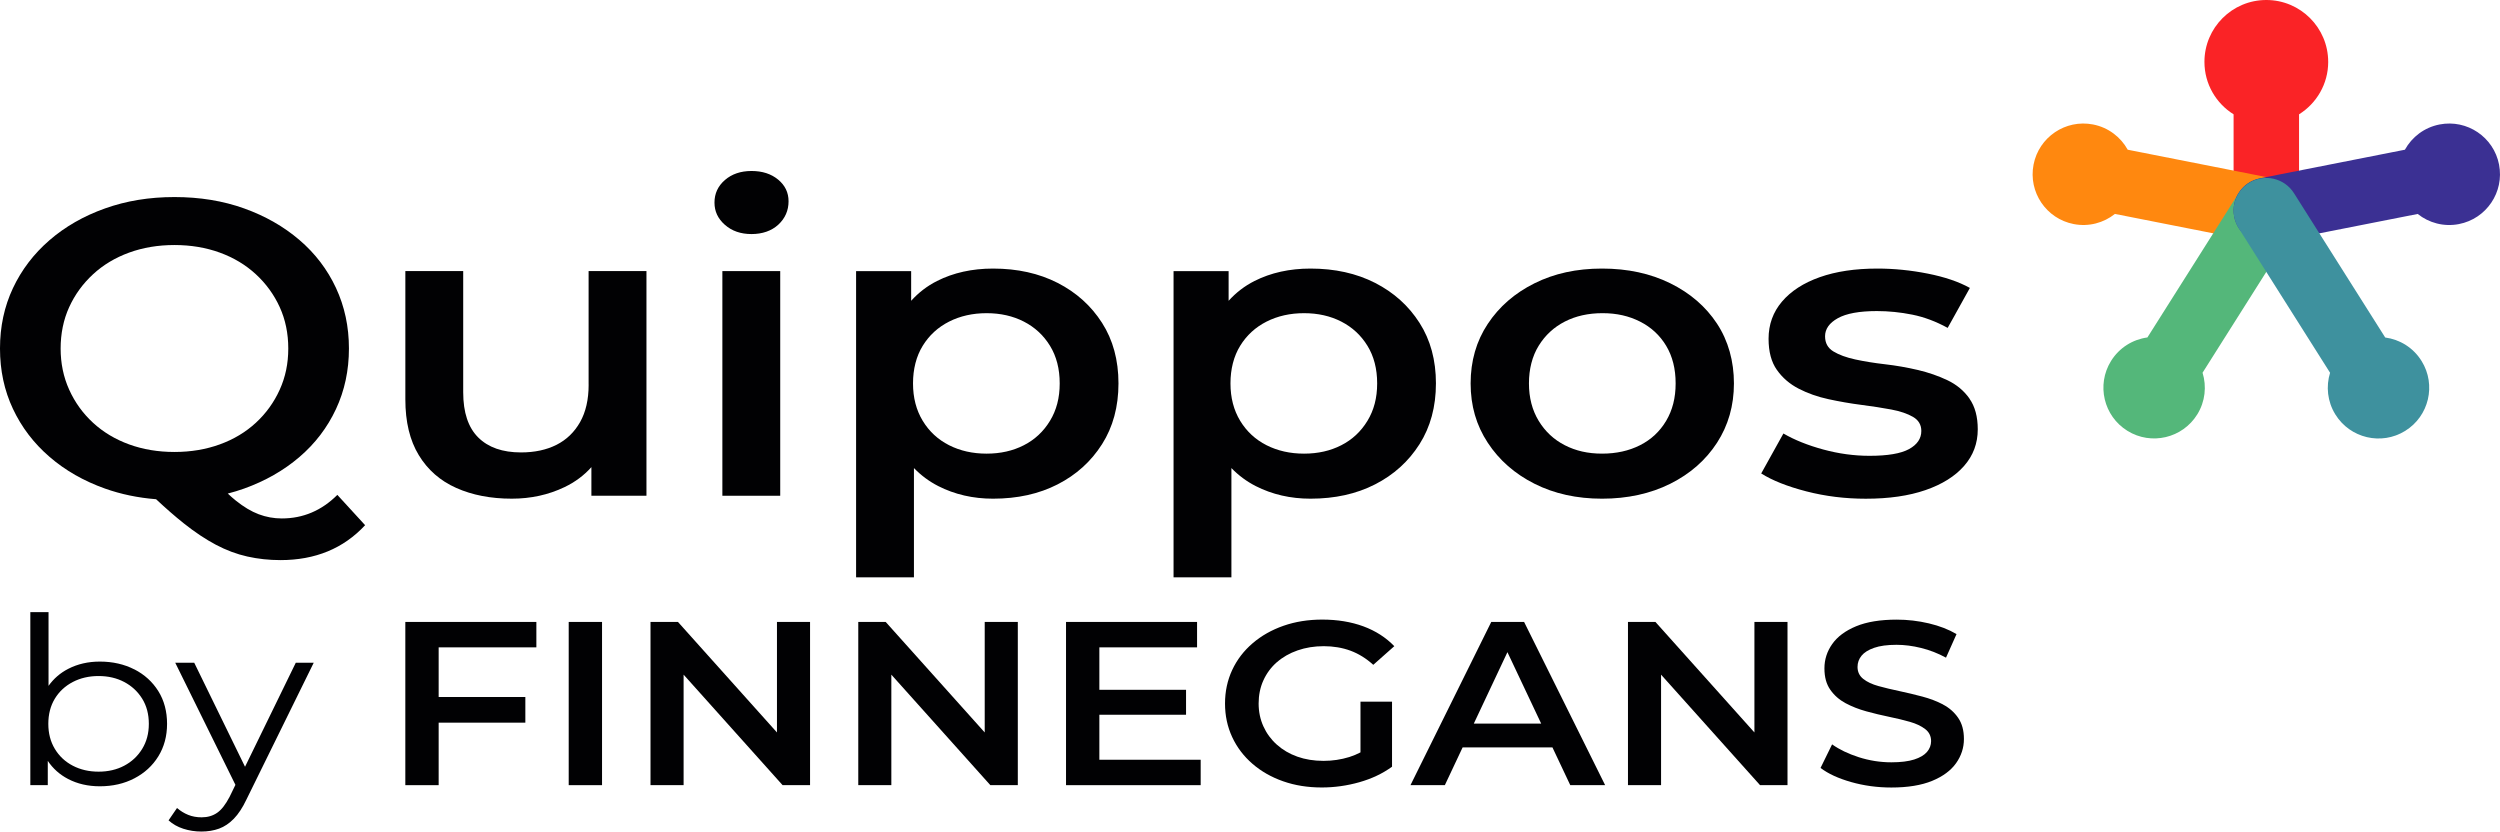 <?xml version="1.0" encoding="UTF-8"?>
<svg id="Layer_1" xmlns="http://www.w3.org/2000/svg" version="1.1" viewBox="0 0 333.256 110.844">
  <!-- Generator: Adobe Illustrator 29.4.0, SVG Export Plug-In . SVG Version: 2.1.0 Build 152)  -->
  <defs>
    <style>
      .st0 {
        fill: #3b3093;
      }

      .st1 {
        fill: #3e919e;
      }

      .st2 {
        isolation: isolate;
      }

      .st3 {
        mix-blend-mode: multiply;
      }

      .st4 {
        fill: #010103;
      }

      .st5 {
        fill: #54b77a;
      }

      .st6 {
        fill: #fa2326;
      }

      .st7 {
        fill: #ff880f;
      }
    </style>
  </defs>
  <g class="st2">
    <g id="Layer_11" data-name="Layer_1">
      <g>
        <path class="st4" d="M17.907,89.232c-1.354-.693-2.89-1.041-4.599-1.041-1.549,0-2.953.32-4.206.964-1.062.543-1.939,1.302-2.632,2.27v-9.826h-2.427v23.064h2.326v-3.235c.696,1.031,1.598,1.835,2.702,2.409,1.253.655,2.667.978,4.241.978,1.71,0,3.242-.352,4.599-1.058,1.354-.703,2.423-1.682,3.196-2.935s1.163-2.698,1.163-4.335-.386-3.109-1.163-4.352-1.842-2.211-3.196-2.907M18.952,99.831c-.592.964-1.389,1.71-2.392,2.239-1.003.529-2.141.794-3.419.794s-2.423-.265-3.437-.794-1.811-1.274-2.392-2.239c-.581-.964-.87-2.075-.87-3.343s.289-2.402.87-3.356c.581-.954,1.379-1.692,2.392-2.221,1.013-.529,2.159-.794,3.437-.794s2.416.265,3.419.794,1.8,1.271,2.392,2.221c.592.954.888,2.072.888,3.356s-.296,2.378-.888,3.343"/>
        <path class="st4" d="M32.663,102.213l-6.772-13.868h-2.531l8.022,16.278-.776,1.595c-.526,1.013-1.076,1.724-1.657,2.127-.581.404-1.271.606-2.068.606-.662,0-1.26-.108-1.797-.327-.536-.216-1.031-.522-1.487-.916l-1.128,1.647c.547.498,1.201.87,1.967,1.118.763.247,1.567.373,2.409.373s1.654-.129,2.361-.39c.707-.258,1.361-.7,1.967-1.32.602-.623,1.156-1.462,1.657-2.517l8.99-18.276h-2.392l-6.765,13.868v.004Z"/>
        <polygon class="st4" points="54.031 104.664 58.474 104.664 58.474 96.332 70.03 96.332 70.03 92.913 58.474 92.913 58.474 86.294 71.499 86.294 71.499 82.906 54.031 82.906 54.031 104.664"/>
        <rect class="st4" x="75.81" y="82.906" width="4.443" height="21.758"/>
        <polygon class="st4" points="103.571 97.638 90.374 82.906 86.715 82.906 86.715 104.664 91.126 104.664 91.126 89.932 104.323 104.664 107.982 104.664 107.982 82.906 103.571 82.906 103.571 97.638"/>
        <polygon class="st4" points="131.265 97.638 118.065 82.906 114.41 82.906 114.41 104.664 118.818 104.664 118.818 89.932 132.017 104.664 135.677 104.664 135.677 82.906 131.265 82.906 131.265 97.638"/>
        <polygon class="st4" points="146.547 95.277 158.103 95.277 158.103 91.952 146.547 91.952 146.547 86.294 159.572 86.294 159.572 82.906 142.104 82.906 142.104 104.664 160.053 104.664 160.053 101.276 146.547 101.276 146.547 95.277"/>
        <path class="st4" d="M170.206,88.282c.773-.682,1.699-1.212,2.768-1.584,1.072-.373,2.232-.561,3.489-.561s2.49.202,3.572.606,2.093,1.031,3.026,1.88l2.803-2.486c-1.118-1.159-2.49-2.04-4.119-2.643-1.629-.599-3.461-.902-5.487-.902-1.87,0-3.59.275-5.164.825s-2.946,1.327-4.119,2.333-2.082,2.19-2.719,3.558c-.637,1.368-.958,2.859-.958,4.474s.32,3.109.958,4.478,1.539,2.552,2.702,3.558,2.524,1.783,4.088,2.329c1.56.55,3.276.825,5.146.825,1.685,0,3.356-.233,5.01-.7,1.65-.467,3.106-1.156,4.359-2.068v-8.673h-4.206v6.762c-.484.254-.982.463-1.487.62-1.107.341-2.253.512-3.437.512-1.278,0-2.441-.188-3.489-.561-1.048-.373-1.96-.905-2.737-1.602-.776-.693-1.372-1.508-1.793-2.441-.421-.933-.634-1.946-.634-3.047s.209-2.145.634-3.078c.421-.933,1.02-1.741,1.793-2.423"/>
        <path class="st4" d="M198.788,82.906l-10.769,21.758h4.582l2.371-5.035h11.971l2.378,5.035h4.648l-10.804-21.758h-4.377,0ZM196.462,96.457l4.481-9.523,4.499,9.523h-8.98Z"/>
        <polygon class="st4" points="233.868 97.638 220.672 82.906 217.012 82.906 217.012 104.664 221.424 104.664 221.424 89.932 234.62 104.664 238.279 104.664 238.279 82.906 233.868 82.906 233.868 97.638"/>
        <path class="st4" d="M259.013,93.908c-.832-.435-1.755-.787-2.768-1.055-1.013-.268-2.033-.512-3.061-.731-1.027-.216-1.953-.439-2.785-.669s-1.504-.543-2.016-.947-.769-.937-.769-1.602c0-.561.178-1.055.529-1.49s.912-.787,1.675-1.055,1.762-.404,2.991-.404c1.048,0,2.141.139,3.283.421,1.139.279,2.246.71,3.315,1.292l1.403-3.141c-1.048-.62-2.281-1.097-3.691-1.431-1.414-.331-2.838-.498-4.276-.498-2.187,0-3.994.296-5.418.884-1.424.592-2.486,1.379-3.179,2.361-.696.985-1.045,2.068-1.045,3.249s.261,2.113.787,2.859c.522.745,1.201,1.341,2.033,1.786s1.755.808,2.768,1.086c1.013.279,2.03.522,3.043.731s1.936.432,2.768.669c.832.24,1.511.561,2.033.964s.787.937.787,1.602c0,.54-.185,1.02-.547,1.445-.366.425-.937.763-1.71,1.01-.776.247-1.79.373-3.043.373-1.483,0-2.928-.23-4.342-.682-1.414-.456-2.597-1.027-3.555-1.71l-1.539,3.141c1.003.766,2.361,1.393,4.067,1.88,1.71.487,3.499.731,5.369.731,2.187,0,4.001-.296,5.435-.884,1.435-.592,2.5-1.379,3.196-2.361.696-.985,1.045-2.058,1.045-3.217s-.258-2.082-.769-2.827c-.512-.745-1.184-1.337-2.016-1.772"/>
        <path class="st4" d="M37.569,69.111c-1.069,0-2.096-.188-3.085-.561-.989-.373-2.006-.982-3.054-1.824-.348-.279-.703-.592-1.065-.933.742-.192,1.466-.411,2.176-.665,2.817-1.01,5.275-2.413,7.371-4.206,2.096-1.793,3.722-3.924,4.875-6.393s1.727-5.16,1.727-8.074-.578-5.609-1.727-8.074c-1.152-2.469-2.775-4.599-4.875-6.393-2.096-1.793-4.554-3.196-7.371-4.206s-5.912-1.515-9.283-1.515-6.417.505-9.255,1.515-5.306,2.42-7.402,4.234c-2.096,1.814-3.722,3.945-4.875,6.393-1.152,2.448-1.727,5.132-1.727,8.047s.575,5.599,1.727,8.047c1.152,2.448,2.775,4.582,4.875,6.393,2.096,1.814,4.565,3.224,7.402,4.234,2.12.752,4.387,1.226,6.803,1.417,1.313,1.229,2.542,2.301,3.684,3.21,1.48,1.177,2.911,2.131,4.286,2.859,1.379.728,2.775,1.253,4.196,1.57,1.421.317,2.89.477,4.411.477,4.648,0,8.409-1.553,11.288-4.655l-3.701-4.039c-2.096,2.093-4.565,3.141-7.402,3.141M12.399,56.353c-1.358-1.253-2.416-2.719-3.175-4.401-.763-1.682-1.142-3.513-1.142-5.494s.38-3.861,1.142-5.522c.759-1.664,1.821-3.12,3.175-4.373,1.358-1.253,2.96-2.214,4.812-2.89,1.852-.672,3.865-1.01,6.044-1.01s4.196.338,6.044,1.01,3.454,1.636,4.812,2.89c1.358,1.253,2.416,2.712,3.175,4.373.759,1.664,1.142,3.506,1.142,5.522s-.38,3.813-1.142,5.494-1.821,3.151-3.175,4.401c-1.358,1.253-2.96,2.214-4.812,2.886s-3.865,1.01-6.044,1.01-4.196-.338-6.044-1.01-3.454-1.636-4.812-2.886"/>
        <path class="st4" d="M78.467,51.277c0,1.981-.38,3.645-1.142,4.993-.763,1.344-1.811,2.354-3.148,3.029-1.337.672-2.911,1.01-4.718,1.01-2.469,0-4.37-.662-5.707-1.992-1.337-1.327-2.006-3.336-2.006-6.027v-16.152h-7.712v17.103c0,2.991.595,5.466,1.79,7.43,1.191,1.964,2.859,3.423,4.996,4.373,2.138.954,4.606,1.431,7.402,1.431,2.549,0,4.892-.515,7.033-1.542,1.421-.682,2.611-1.574,3.579-2.664v3.813h7.34v-29.947h-7.712v15.142h.003Z"/>
        <rect class="st4" x="96.294" y="36.138" width="7.712" height="29.947"/>
        <path class="st4" d="M96.631,29.968c.926.822,2.107,1.233,3.548,1.233s2.674-.421,3.579-1.26c.905-.843,1.358-1.88,1.358-3.113,0-1.159-.463-2.12-1.389-2.886s-2.107-1.149-3.548-1.149-2.622.404-3.548,1.205c-.926.804-1.389,1.804-1.389,3.001s.463,2.152,1.389,2.973"/>
        <path class="st4" d="M146.905,59.212c1.459-2.298,2.19-5,2.19-8.102s-.731-5.794-2.19-8.074-3.433-4.056-5.923-5.327c-2.49-1.271-5.359-1.908-8.604-1.908-2.796,0-5.285.554-7.465,1.654-1.323.669-2.472,1.553-3.454,2.643v-3.959h-7.34v40.824h7.712v-14.568c.944.971,2.019,1.776,3.238,2.399,2.201,1.121,4.638,1.682,7.308,1.682,3.249,0,6.118-.634,8.604-1.908,2.49-1.271,4.464-3.057,5.923-5.355M139.966,56.099c-.863,1.421-2.026,2.507-3.485,3.252-1.459.749-3.116,1.121-4.965,1.121s-3.517-.373-4.996-1.121-2.653-1.831-3.517-3.252-1.295-3.085-1.295-4.989.432-3.618,1.295-5.017c.863-1.403,2.037-2.476,3.517-3.224s3.148-1.121,4.996-1.121,3.506.373,4.965,1.121,2.622,1.821,3.485,3.224,1.295,3.074,1.295,5.017-.432,3.569-1.295,4.989"/>
        <path class="st4" d="M191.414,51.11c0-3.102-.731-5.794-2.19-8.074s-3.433-4.056-5.923-5.327-5.359-1.908-8.604-1.908c-2.796,0-5.285.554-7.465,1.654-1.323.669-2.472,1.553-3.454,2.643v-3.959h-7.34v40.824h7.712v-14.568c.94.971,2.019,1.776,3.238,2.399,2.201,1.121,4.638,1.682,7.308,1.682,3.249,0,6.118-.634,8.604-1.908,2.49-1.271,4.464-3.057,5.923-5.355s2.19-5,2.19-8.102M182.284,56.099c-.863,1.421-2.026,2.507-3.485,3.252-1.459.749-3.116,1.121-4.965,1.121s-3.517-.373-4.996-1.121-2.653-1.831-3.517-3.252-1.295-3.085-1.295-4.989.432-3.618,1.295-5.017c.863-1.403,2.037-2.476,3.517-3.224s3.148-1.121,4.996-1.121,3.506.373,4.965,1.121,2.622,1.821,3.485,3.224,1.295,3.074,1.295,5.017-.432,3.569-1.295,4.989"/>
        <path class="st4" d="M204.551,64.484c2.632,1.327,5.634,1.992,9.007,1.992s6.445-.665,9.098-1.992,4.728-3.151,6.229-5.466c1.501-2.319,2.253-4.955,2.253-7.907s-.752-5.682-2.253-7.963c-1.501-2.281-3.579-4.074-6.229-5.383-2.653-1.309-5.686-1.964-9.098-1.964s-6.375.655-9.007,1.964-4.707,3.113-6.229,5.411c-1.522,2.298-2.284,4.944-2.284,7.935s.759,5.588,2.284,7.907c1.522,2.319,3.597,4.14,6.229,5.466M205.108,46.092c.863-1.403,2.026-2.476,3.485-3.224s3.137-1.121,5.028-1.121,3.517.373,4.996,1.121,2.643,1.824,3.485,3.224c.843,1.403,1.264,3.074,1.264,5.017s-.421,3.569-1.264,4.989-2.006,2.507-3.485,3.252c-1.48.749-3.168,1.121-5.059,1.121s-3.506-.373-4.965-1.121-2.622-1.831-3.485-3.252-1.295-3.085-1.295-4.989.432-3.618,1.295-5.017"/>
        <path class="st4" d="M262.537,53.129c-.742-1.048-1.717-1.859-2.932-2.441-1.215-.578-2.538-1.038-3.98-1.375s-2.89-.588-4.349-.756-2.785-.383-3.98-.644-2.159-.616-2.9-1.065-1.111-1.121-1.111-2.019c0-.971.564-1.776,1.696-2.409s2.869-.954,5.212-.954c1.563,0,3.137.16,4.718.477,1.584.317,3.155.909,4.718,1.765l2.96-5.327c-1.48-.822-3.353-1.459-5.613-1.908-2.263-.449-4.502-.672-6.723-.672-2.96,0-5.522.383-7.681,1.149-2.159.766-3.837,1.852-5.028,3.252-1.194,1.403-1.79,3.057-1.79,4.962,0,1.72.369,3.102,1.111,4.15s1.706,1.88,2.9,2.496c1.191.616,2.517,1.086,3.98,1.403,1.459.317,2.918.571,4.38.759,1.459.188,2.785.393,3.98.616,1.191.223,2.159.554,2.9.982.742.432,1.111,1.055,1.111,1.88,0,1.01-.547,1.814-1.633,2.413-1.09.599-2.848.898-5.275.898-2.058,0-4.112-.282-6.17-.843s-3.827-1.271-5.306-2.131l-2.96,5.327c1.48.933,3.485,1.73,6.013,2.385,2.528.655,5.171.982,7.928.982,3.085,0,5.738-.383,7.956-1.149,2.221-.766,3.938-1.842,5.15-3.224s1.821-3.008,1.821-4.878c0-1.682-.369-3.047-1.111-4.095"/>
        <path class="st6" d="M310.353,8.248c0-4.554-3.694-8.248-8.248-8.248s-8.248,3.694-8.248,8.248c0,2.953,1.553,5.533,3.886,6.992v12.813h0c0,2.409,1.953,4.363,4.363,4.363s4.363-1.953,4.363-4.363h0v-12.813c2.329-1.459,3.886-4.039,3.886-6.992"/>
        <g class="st3">
          <path class="st7" d="M302.937,23.767h0l-19.307-3.809c-.937-1.689-2.584-2.97-4.627-3.367-3.666-.71-7.214,1.685-7.925,5.352-.71,3.666,1.685,7.214,5.352,7.925,2.019.393,4.001-.164,5.494-1.351l19.352,3.82h0c2.364.456,4.655-1.09,5.111-3.454.46-2.364-1.086-4.655-3.45-5.115"/>
        </g>
        <g class="st3">
          <path class="st5" d="M305.816,30.372c1.267-2.051.63-4.739-1.417-6.006-2.051-1.267-4.739-.634-6.006,1.414h0l-12.138,19.202c-1.936.261-3.746,1.354-4.854,3.144-1.964,3.175-.982,7.343,2.194,9.307,3.175,1.964,7.343.982,9.307-2.194,1.069-1.73,1.26-3.75.703-5.554l12.211-19.317h0v.003Z"/>
        </g>
        <g class="st3">
          <path class="st0" d="M333.131,21.943c-.71-3.666-4.258-6.062-7.925-5.352-2.044.397-3.691,1.675-4.627,3.367l-19.307,3.809h0c-2.364.46-3.91,2.747-3.45,5.115.46,2.364,2.747,3.91,5.111,3.454h0l19.352-3.816c1.494,1.187,3.475,1.744,5.494,1.351,3.666-.71,6.062-4.258,5.352-7.925"/>
        </g>
        <g class="st3">
          <path class="st1" d="M322.808,48.133c-1.107-1.793-2.918-2.886-4.854-3.144l-12.138-19.202h0c-1.267-2.047-3.955-2.681-6.006-1.414s-2.684,3.955-1.417,6.003h0l12.211,19.317c-.557,1.8-.366,3.823.703,5.554,1.964,3.175,6.132,4.161,9.307,2.194,3.175-1.964,4.161-6.132,2.194-9.307"/>
        </g>
      </g>
    </g>
  </g>
</svg>